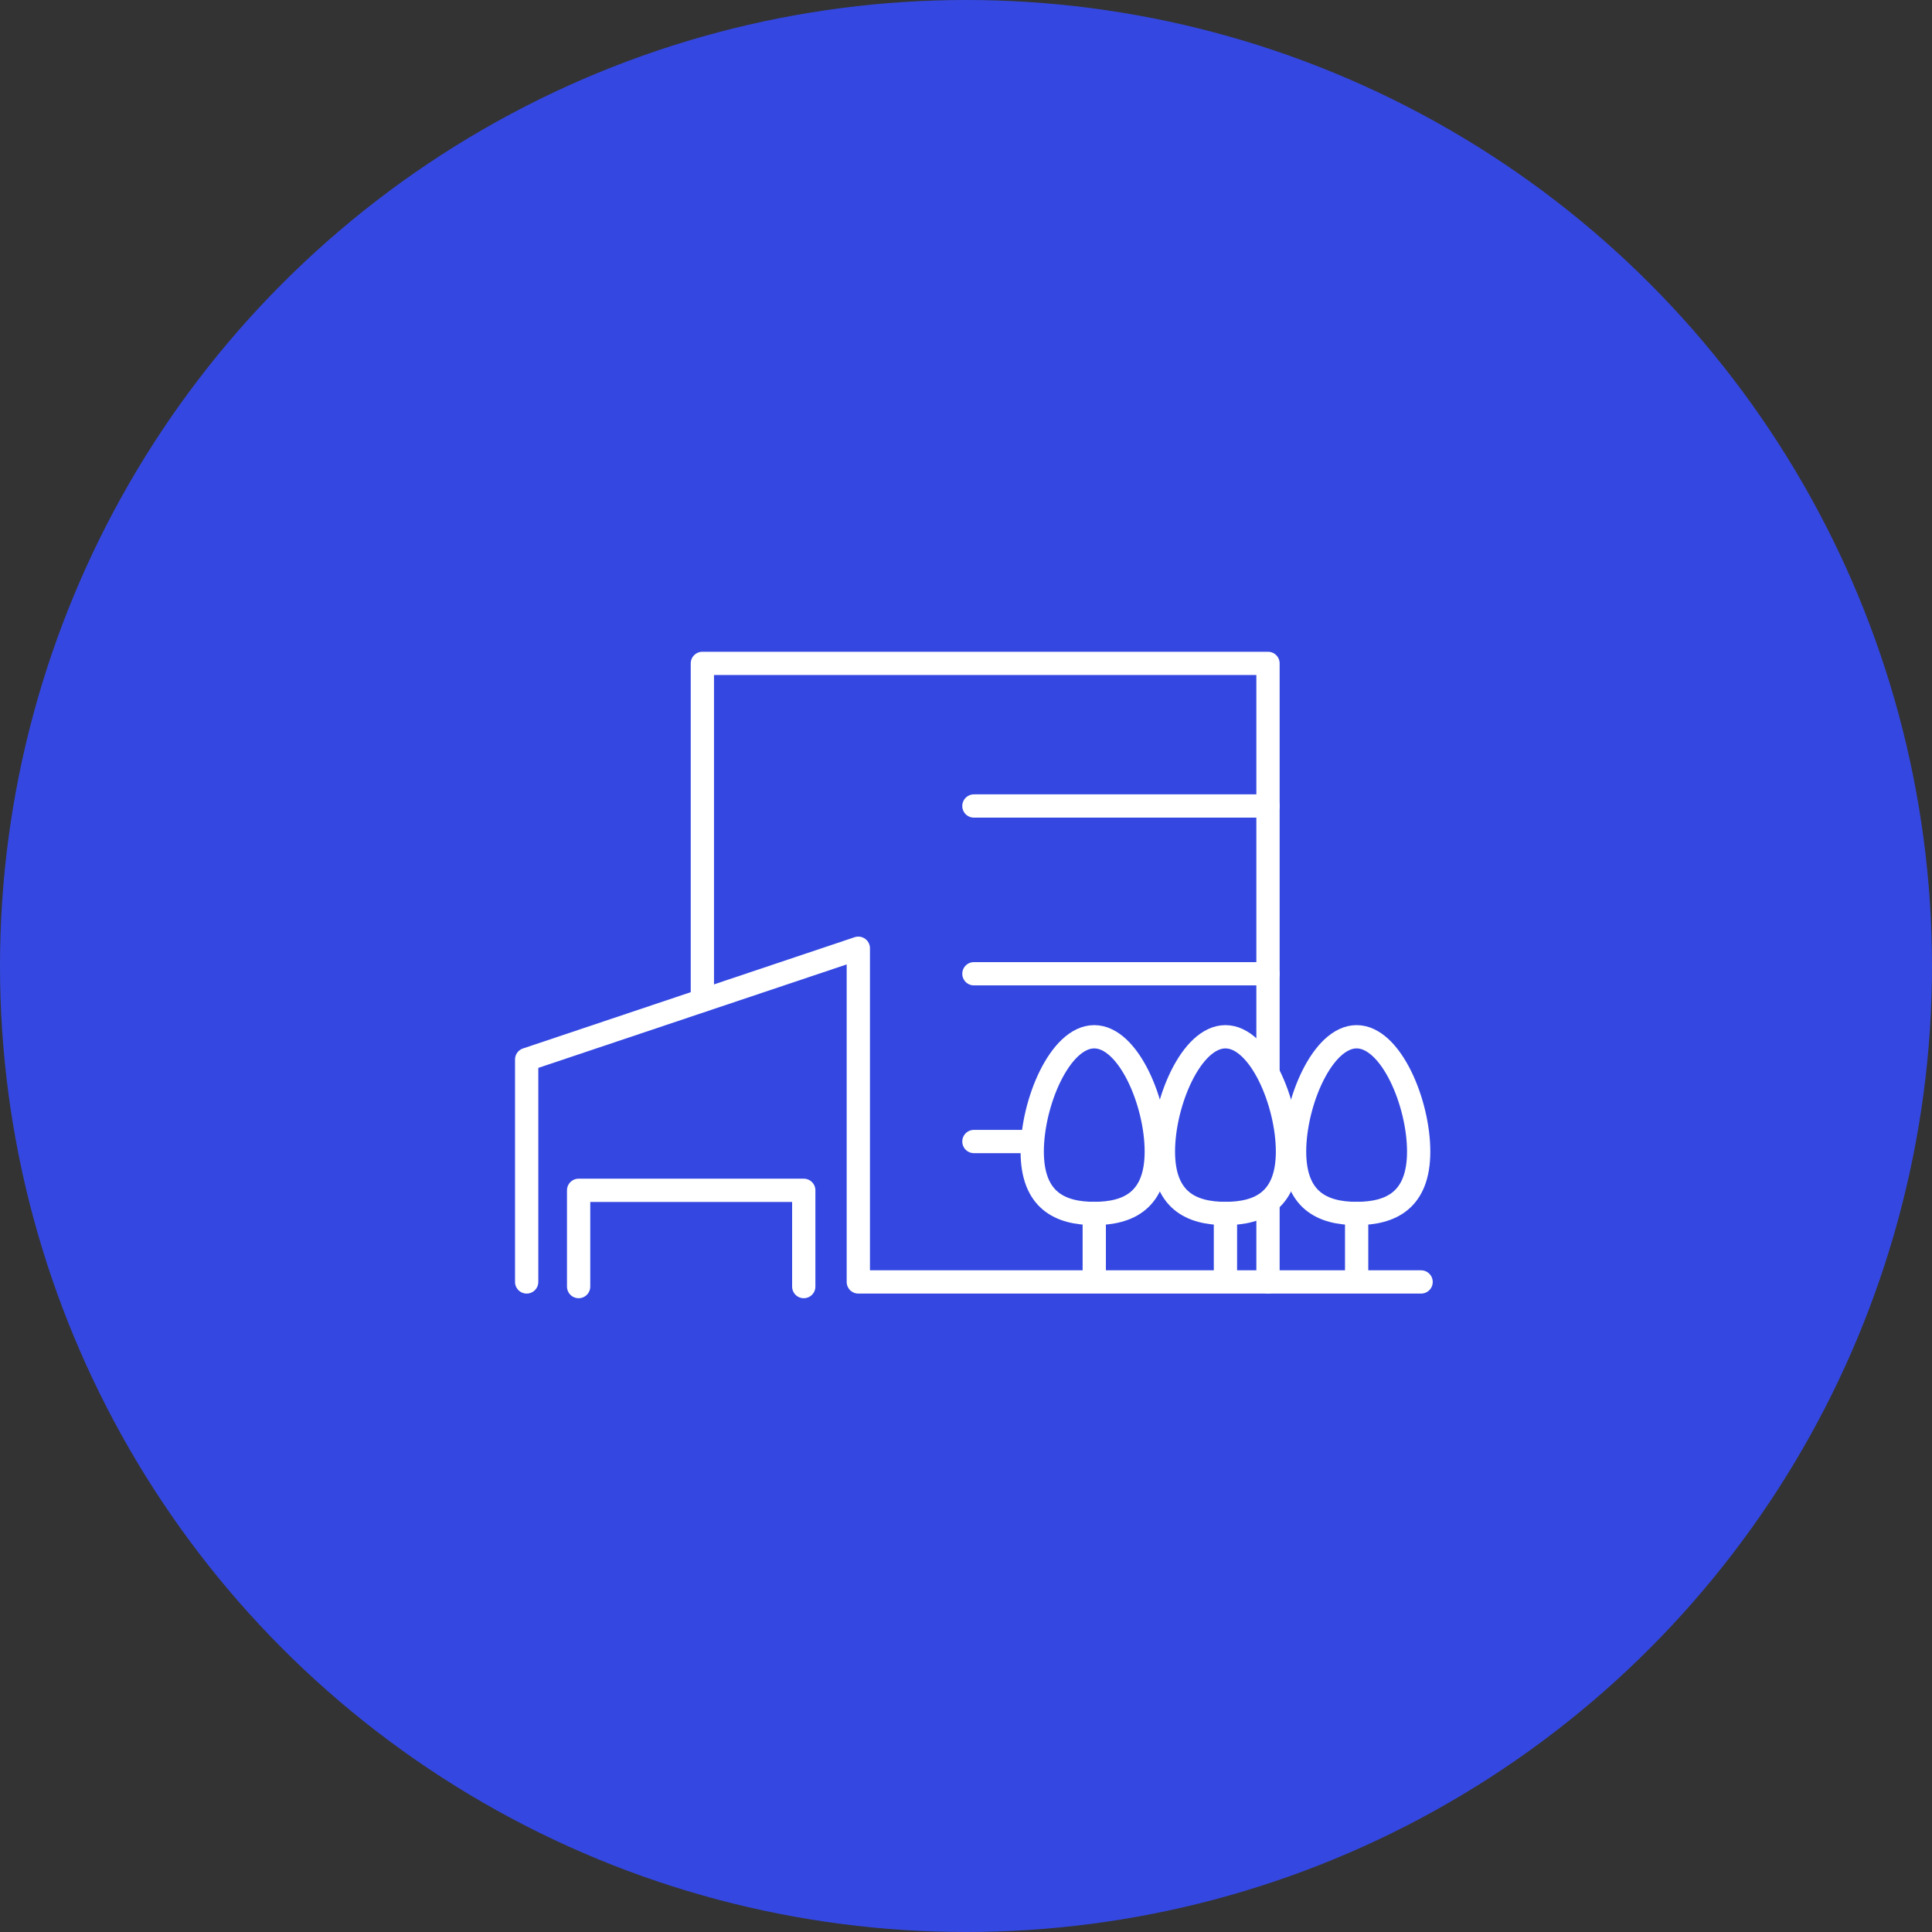 <?xml version="1.0" encoding="UTF-8"?>
<svg width="83px" height="83px" viewBox="0 0 83 83" version="1.1" xmlns="http://www.w3.org/2000/svg" xmlns:xlink="http://www.w3.org/1999/xlink">
    <rect x="0" y="0" width="83" height="83" fill="#333333" stroke="none"/>
    <!-- Generator: Sketch 63.1 (92452) - https://sketch.com -->
    <title>ic_realestateIndustry</title>
    <desc>Created with Sketch.</desc>
    <g id="design" stroke="none" stroke-width="1" fill="none" fill-rule="evenodd">
        <g id="00_top_A2" transform="translate(-74, -1428)">
            <g id="Group-Copy-8" transform="translate(49, 1393)">
                <g id="img_top_ourService_07">
                    <g id="ic_realestateIndustry" transform="translate(25, 35)">
                        <circle id="Oval" fill="#3448E1" cx="41.5" cy="41.5" r="41.5"></circle>
                        <g id="Group-36" transform="translate(22, 28)">
                            <polyline id="Stroke-1" stroke="#FFFFFF" stroke-linecap="round" stroke-linejoin="round" points="0.626 27.073 0.626 17.517 14.874 12.737 14.874 27.073 39.051 27.073"></polyline>
                            <polyline id="Stroke-3" stroke="#FFFFFF" stroke-linecap="round" stroke-linejoin="round" points="32.474 27.073 32.474 0.5 8.174 0.5 8.174 14.622"></polyline>
                            <line x1="19.84" y1="6.626" x2="32.472" y2="6.626" id="Stroke-6" stroke="#FFFFFF" stroke-linecap="round" stroke-linejoin="round"></line>
                            <line x1="19.84" y1="13.833" x2="32.472" y2="13.833" id="Stroke-7" stroke="#FFFFFF" stroke-linecap="round" stroke-linejoin="round"></line>
                            <line x1="19.84" y1="21.04" x2="32.472" y2="21.04" id="Stroke-8" stroke="#FFFFFF" stroke-linecap="round" stroke-linejoin="round"></line>
                            <polyline id="Stroke-9" stroke="#FFFFFF" stroke-linecap="round" stroke-linejoin="round" points="2.858 27.272 2.858 23.137 12.53 23.137 12.53 27.272"></polyline>
                            <path d="M27.675,21.47 C27.675,19.373 26.483,16.54 25.009,16.54 C23.538,16.54 22.345,19.373 22.345,21.47 C22.345,23.566 23.538,24.131 25.009,24.131 C26.483,24.131 27.675,23.566 27.675,21.47" id="Fill-11"></path>
                            <path d="M27.675,21.47 C27.675,19.373 26.483,16.54 25.009,16.54 C23.538,16.54 22.345,19.373 22.345,21.47 C22.345,23.566 23.538,24.131 25.009,24.131 C26.483,24.131 27.675,23.566 27.675,21.47 Z" id="Stroke-13" stroke="#FFFFFF" fill="#3448E1" stroke-linecap="round" stroke-linejoin="round"></path>
                            <line x1="25.01" y1="26.863" x2="25.01" y2="24.131" id="Fill-15"></line>
                            <line x1="25.01" y1="26.863" x2="25.01" y2="24.131" id="Stroke-17" stroke="#FFFFFF" stroke-linecap="round" stroke-linejoin="round"></line>
                            <path d="M33.311,21.47 C33.311,19.373 32.119,16.54 30.645,16.54 C29.174,16.54 27.981,19.373 27.981,21.47 C27.981,23.566 29.174,24.131 30.645,24.131 C32.119,24.131 33.311,23.566 33.311,21.47" id="Fill-19"></path>
                            <path d="M33.311,21.47 C33.311,19.373 32.119,16.54 30.645,16.54 C29.174,16.54 27.981,19.373 27.981,21.47 C27.981,23.566 29.174,24.131 30.645,24.131 C32.119,24.131 33.311,23.566 33.311,21.47 Z" id="Stroke-21" stroke="#FFFFFF" fill="#3448E1" stroke-linecap="round" stroke-linejoin="round"></path>
                            <line x1="30.646" y1="26.863" x2="30.646" y2="24.131" id="Fill-23"></line>
                            <line x1="30.646" y1="26.863" x2="30.646" y2="24.131" id="Stroke-25" stroke="#FFFFFF" stroke-linecap="round" stroke-linejoin="round"></line>
                            <path d="M38.947,21.47 C38.947,19.373 37.755,16.54 36.281,16.54 C34.81,16.54 33.616,19.373 33.616,21.47 C33.616,23.566 34.81,24.131 36.281,24.131 C37.755,24.131 38.947,23.566 38.947,21.47" id="Fill-27"></path>
                            <path d="M38.947,21.47 C38.947,19.373 37.755,16.54 36.281,16.54 C34.81,16.54 33.616,19.373 33.616,21.47 C33.616,23.566 34.81,24.131 36.281,24.131 C37.755,24.131 38.947,23.566 38.947,21.47 Z" id="Stroke-29" stroke="#FFFFFF" stroke-linecap="round" stroke-linejoin="round"></path>
                            <line x1="36.282" y1="26.863" x2="36.282" y2="24.131" id="Fill-31"></line>
                            <line x1="36.282" y1="26.863" x2="36.282" y2="24.131" id="Stroke-33" stroke="#FFFFFF" stroke-linecap="round" stroke-linejoin="round"></line>
                        </g>
                    </g>
                </g>
            </g>
        </g>
    </g>
</svg>